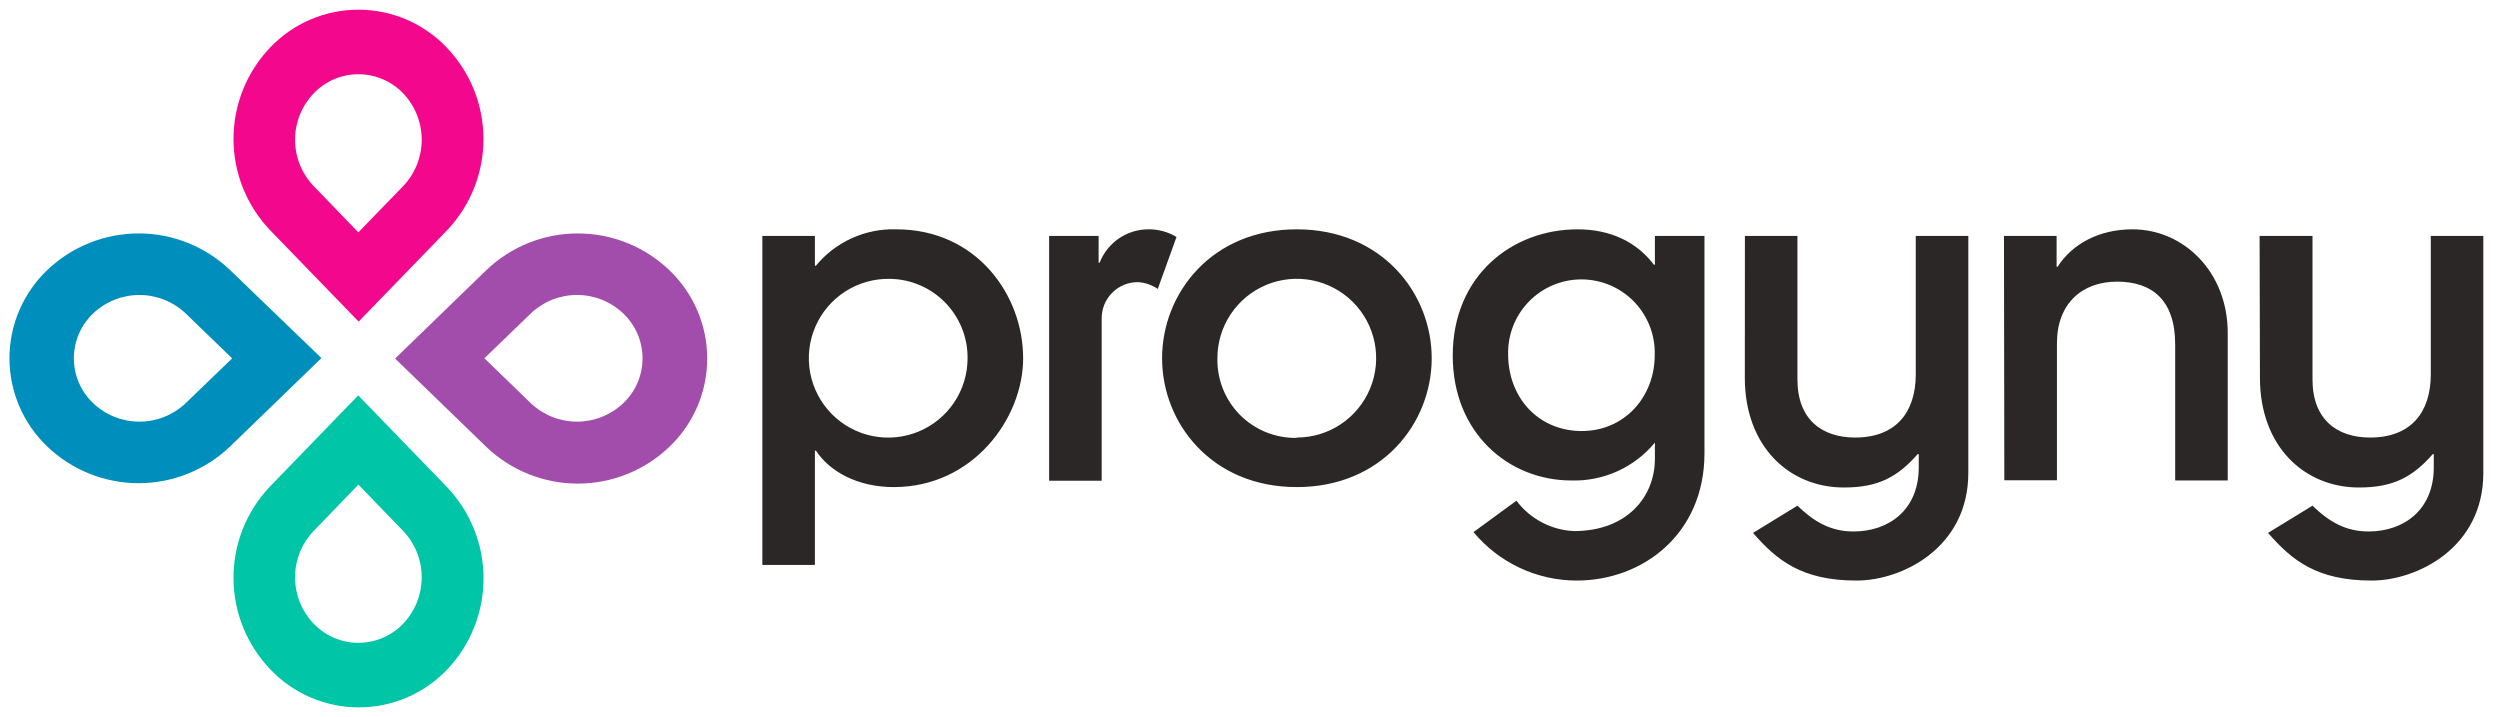 <svg width="129" height="37" viewBox="0 0 129 37" fill="none" xmlns="http://www.w3.org/2000/svg">
<path d="M34.529 13.934C33.259 12.721 31.571 12.045 29.815 12.045C28.058 12.045 26.37 12.721 25.101 13.934L20.387 18.501L25.101 23.067C26.372 24.278 28.059 24.954 29.815 24.954C31.57 24.954 33.258 24.278 34.529 23.067C35.149 22.479 35.642 21.771 35.981 20.986C36.318 20.201 36.492 19.355 36.492 18.501C36.492 17.646 36.318 16.801 35.981 16.015C35.642 15.23 35.149 14.522 34.529 13.934ZM32.165 20.801C31.52 21.415 30.664 21.757 29.774 21.757C28.884 21.757 28.029 21.415 27.384 20.801L24.995 18.487L27.384 16.179C28.028 15.564 28.884 15.22 29.774 15.22C30.665 15.22 31.52 15.564 32.165 16.179C32.477 16.477 32.727 16.836 32.897 17.233C33.067 17.63 33.155 18.058 33.155 18.49C33.155 18.922 33.067 19.35 32.897 19.747C32.727 20.145 32.477 20.503 32.165 20.801Z" fill="#A24DAB"/>
<path d="M11.869 13.932C10.598 12.721 8.911 12.045 7.155 12.045C5.4 12.045 3.712 12.721 2.441 13.932C1.824 14.519 1.333 15.226 0.998 16.009C0.662 16.792 0.488 17.635 0.488 18.487C0.488 19.339 0.662 20.182 0.998 20.965C1.333 21.748 1.824 22.456 2.441 23.043C3.711 24.255 5.399 24.933 7.155 24.933C8.911 24.933 10.599 24.255 11.869 23.043L16.586 18.477L11.869 13.932ZM9.586 20.799C8.942 21.414 8.085 21.757 7.194 21.757C6.303 21.757 5.446 21.414 4.802 20.799C4.489 20.501 4.24 20.142 4.07 19.745C3.9 19.348 3.812 18.921 3.812 18.489C3.812 18.057 3.9 17.63 4.07 17.233C4.24 16.836 4.489 16.477 4.802 16.18C5.446 15.565 6.303 15.221 7.194 15.221C8.085 15.221 8.942 15.565 9.586 16.18L11.978 18.491L9.586 20.799Z" fill="#008FBC"/>
<path d="M23.05 2.452C22.463 1.836 21.755 1.344 20.972 1.008C20.189 0.673 19.346 0.5 18.494 0.5C17.642 0.5 16.799 0.673 16.016 1.008C15.233 1.344 14.526 1.836 13.939 2.452C12.726 3.722 12.049 5.41 12.049 7.167C12.049 8.922 12.726 10.611 13.939 11.88L18.505 16.594L23.071 11.88C24.279 10.607 24.951 8.917 24.947 7.162C24.944 5.407 24.264 3.72 23.05 2.452ZM20.806 9.6L18.491 11.989L16.183 9.6C15.568 8.957 15.224 8.1 15.224 7.21C15.224 6.32 15.568 5.463 16.183 4.82C16.481 4.507 16.84 4.258 17.237 4.088C17.634 3.918 18.062 3.83 18.494 3.83C18.926 3.83 19.354 3.918 19.751 4.088C20.149 4.258 20.507 4.507 20.806 4.82C21.419 5.465 21.761 6.321 21.761 7.21C21.761 8.1 21.419 8.956 20.806 9.6Z" fill="#F3078C"/>
<path d="M23.05 25.117L18.484 20.402L13.918 25.117C12.712 26.391 12.042 28.08 12.048 29.835C12.054 31.589 12.735 33.274 13.949 34.54C14.537 35.16 15.246 35.653 16.03 35.99C16.816 36.327 17.661 36.501 18.515 36.501C19.369 36.501 20.215 36.327 21 35.99C21.785 35.653 22.493 35.16 23.081 34.54C24.287 33.266 24.957 31.576 24.951 29.822C24.945 28.068 24.264 26.383 23.05 25.117ZM20.806 32.18C20.507 32.493 20.149 32.742 19.751 32.912C19.354 33.082 18.926 33.17 18.494 33.17C18.062 33.17 17.634 33.082 17.237 32.912C16.84 32.742 16.481 32.493 16.183 32.18C15.568 31.536 15.224 30.68 15.224 29.79C15.224 28.9 15.568 28.043 16.183 27.4L18.494 25.007L20.806 27.4C21.419 28.044 21.761 28.9 21.761 29.79C21.761 30.679 21.419 31.535 20.806 32.18Z" fill="#00C5A6"/>
<path fill-rule="evenodd" clip-rule="evenodd" d="M42.049 13.711H42.101C42.602 13.102 43.237 12.616 43.955 12.291C44.674 11.965 45.458 11.808 46.246 11.833C50.394 11.833 52.794 15.222 52.794 18.485C52.794 21.586 50.212 25.134 46.12 25.134C44.244 25.134 42.807 24.326 42.104 23.255H42.049V29.149H39.337V12.173H42.049V13.711ZM45.912 14.389C45.099 14.374 44.3 14.6 43.616 15.04C42.932 15.48 42.394 16.114 42.071 16.861C41.749 17.608 41.656 18.434 41.805 19.233C41.954 20.033 42.338 20.77 42.907 21.351C43.476 21.932 44.206 22.33 45.002 22.495C45.799 22.659 46.627 22.584 47.38 22.276C48.133 21.969 48.777 21.444 49.231 20.769C49.685 20.094 49.927 19.299 49.927 18.485C49.937 17.41 49.519 16.375 48.767 15.607C48.014 14.839 46.988 14.401 45.912 14.389ZM54.135 12.173H56.689V13.554H56.742C56.937 13.053 57.277 12.622 57.719 12.315C58.16 12.008 58.684 11.84 59.222 11.833C59.744 11.821 60.259 11.958 60.708 12.226L59.742 14.909C59.441 14.703 59.09 14.581 58.726 14.558C58.477 14.556 58.23 14.603 57.998 14.698C57.767 14.794 57.558 14.935 57.383 15.112C57.208 15.289 57.07 15.501 56.978 15.732C56.886 15.964 56.841 16.212 56.847 16.462V24.807H54.135V12.173ZM66.914 11.833C71.319 11.833 73.876 15.145 73.876 18.485C73.876 21.825 71.319 25.134 66.914 25.134C62.509 25.134 59.963 21.822 59.963 18.485C59.963 15.148 62.505 11.833 66.914 11.833ZM66.914 22.577C67.724 22.577 68.516 22.337 69.189 21.887C69.864 21.436 70.388 20.796 70.698 20.048C71.008 19.299 71.089 18.476 70.931 17.681C70.772 16.887 70.382 16.157 69.809 15.584C69.236 15.012 68.505 14.622 67.71 14.464C66.916 14.307 66.093 14.388 65.344 14.699C64.596 15.01 63.956 15.534 63.507 16.209C63.057 16.883 62.817 17.675 62.818 18.485C62.806 19.027 62.904 19.566 63.105 20.069C63.306 20.572 63.607 21.03 63.989 21.414C64.372 21.798 64.828 22.1 65.331 22.303C65.833 22.506 66.372 22.605 66.914 22.595V22.577ZM87.951 23.385C87.951 27.558 84.768 29.957 81.351 29.957C80.334 29.955 79.332 29.73 78.413 29.298C77.494 28.866 76.681 28.237 76.032 27.456L78.249 25.836C78.597 26.301 79.045 26.682 79.559 26.953C80.073 27.225 80.64 27.378 81.221 27.403C83.985 27.403 85.393 25.605 85.393 23.673V22.837C84.872 23.469 84.214 23.973 83.468 24.312C82.722 24.651 81.909 24.816 81.09 24.793C77.831 24.793 74.961 22.335 74.961 18.352C74.961 14.207 78.038 11.833 81.403 11.833C83.1 11.833 84.455 12.486 85.341 13.659H85.393V12.173H87.951V23.385ZM81.628 22.24C83.82 22.24 85.383 20.484 85.383 18.327C85.4 17.82 85.315 17.317 85.133 16.844C84.952 16.371 84.677 15.94 84.326 15.575C83.974 15.21 83.553 14.92 83.088 14.721C82.622 14.522 82.12 14.419 81.615 14.417C81.108 14.416 80.606 14.515 80.139 14.711C79.672 14.907 79.249 15.195 78.895 15.557C78.542 15.919 78.263 16.349 78.079 16.821C77.894 17.293 77.807 17.797 77.82 18.303C77.831 20.488 79.345 22.243 81.639 22.243L81.628 22.24ZM90.037 12.173H92.748V19.578C92.748 21.685 94.052 22.577 95.724 22.577C97.831 22.577 98.853 21.274 98.853 19.317V12.173H101.565V24.404C101.565 28.267 98.147 29.957 95.801 29.957C92.96 29.957 91.68 28.903 90.455 27.498L92.748 26.093C93.609 26.929 94.47 27.424 95.643 27.424C97.445 27.424 99.008 26.328 99.008 24.112V23.434H98.952C97.898 24.632 96.894 25.155 95.144 25.155C92.334 25.155 90.033 23.048 90.033 19.497L90.037 12.173ZM103.405 12.173H106.121V13.765H106.17C106.929 12.588 108.309 11.833 110.034 11.833C112.696 11.833 114.951 14.049 114.951 17.178V24.793H112.239V17.769C112.239 15.475 111.038 14.533 109.239 14.533C107.442 14.533 106.138 15.658 106.138 17.715V24.783H103.423L103.405 12.173ZM116.595 12.173H119.325V19.578C119.325 21.685 120.627 22.577 122.3 22.577C124.407 22.577 125.429 21.274 125.429 19.317V12.173H128.14V24.404C128.14 28.267 124.723 29.957 122.376 29.957C119.535 29.957 118.257 28.903 117.03 27.498L119.325 26.093C120.185 26.929 121.045 27.424 122.218 27.424C124.02 27.424 125.583 26.328 125.583 24.112V23.434H125.531C124.477 24.632 123.473 25.155 121.723 25.155C118.913 25.155 116.613 23.048 116.613 19.497L116.595 12.173Z" fill="#2B2727"/>
</svg>
